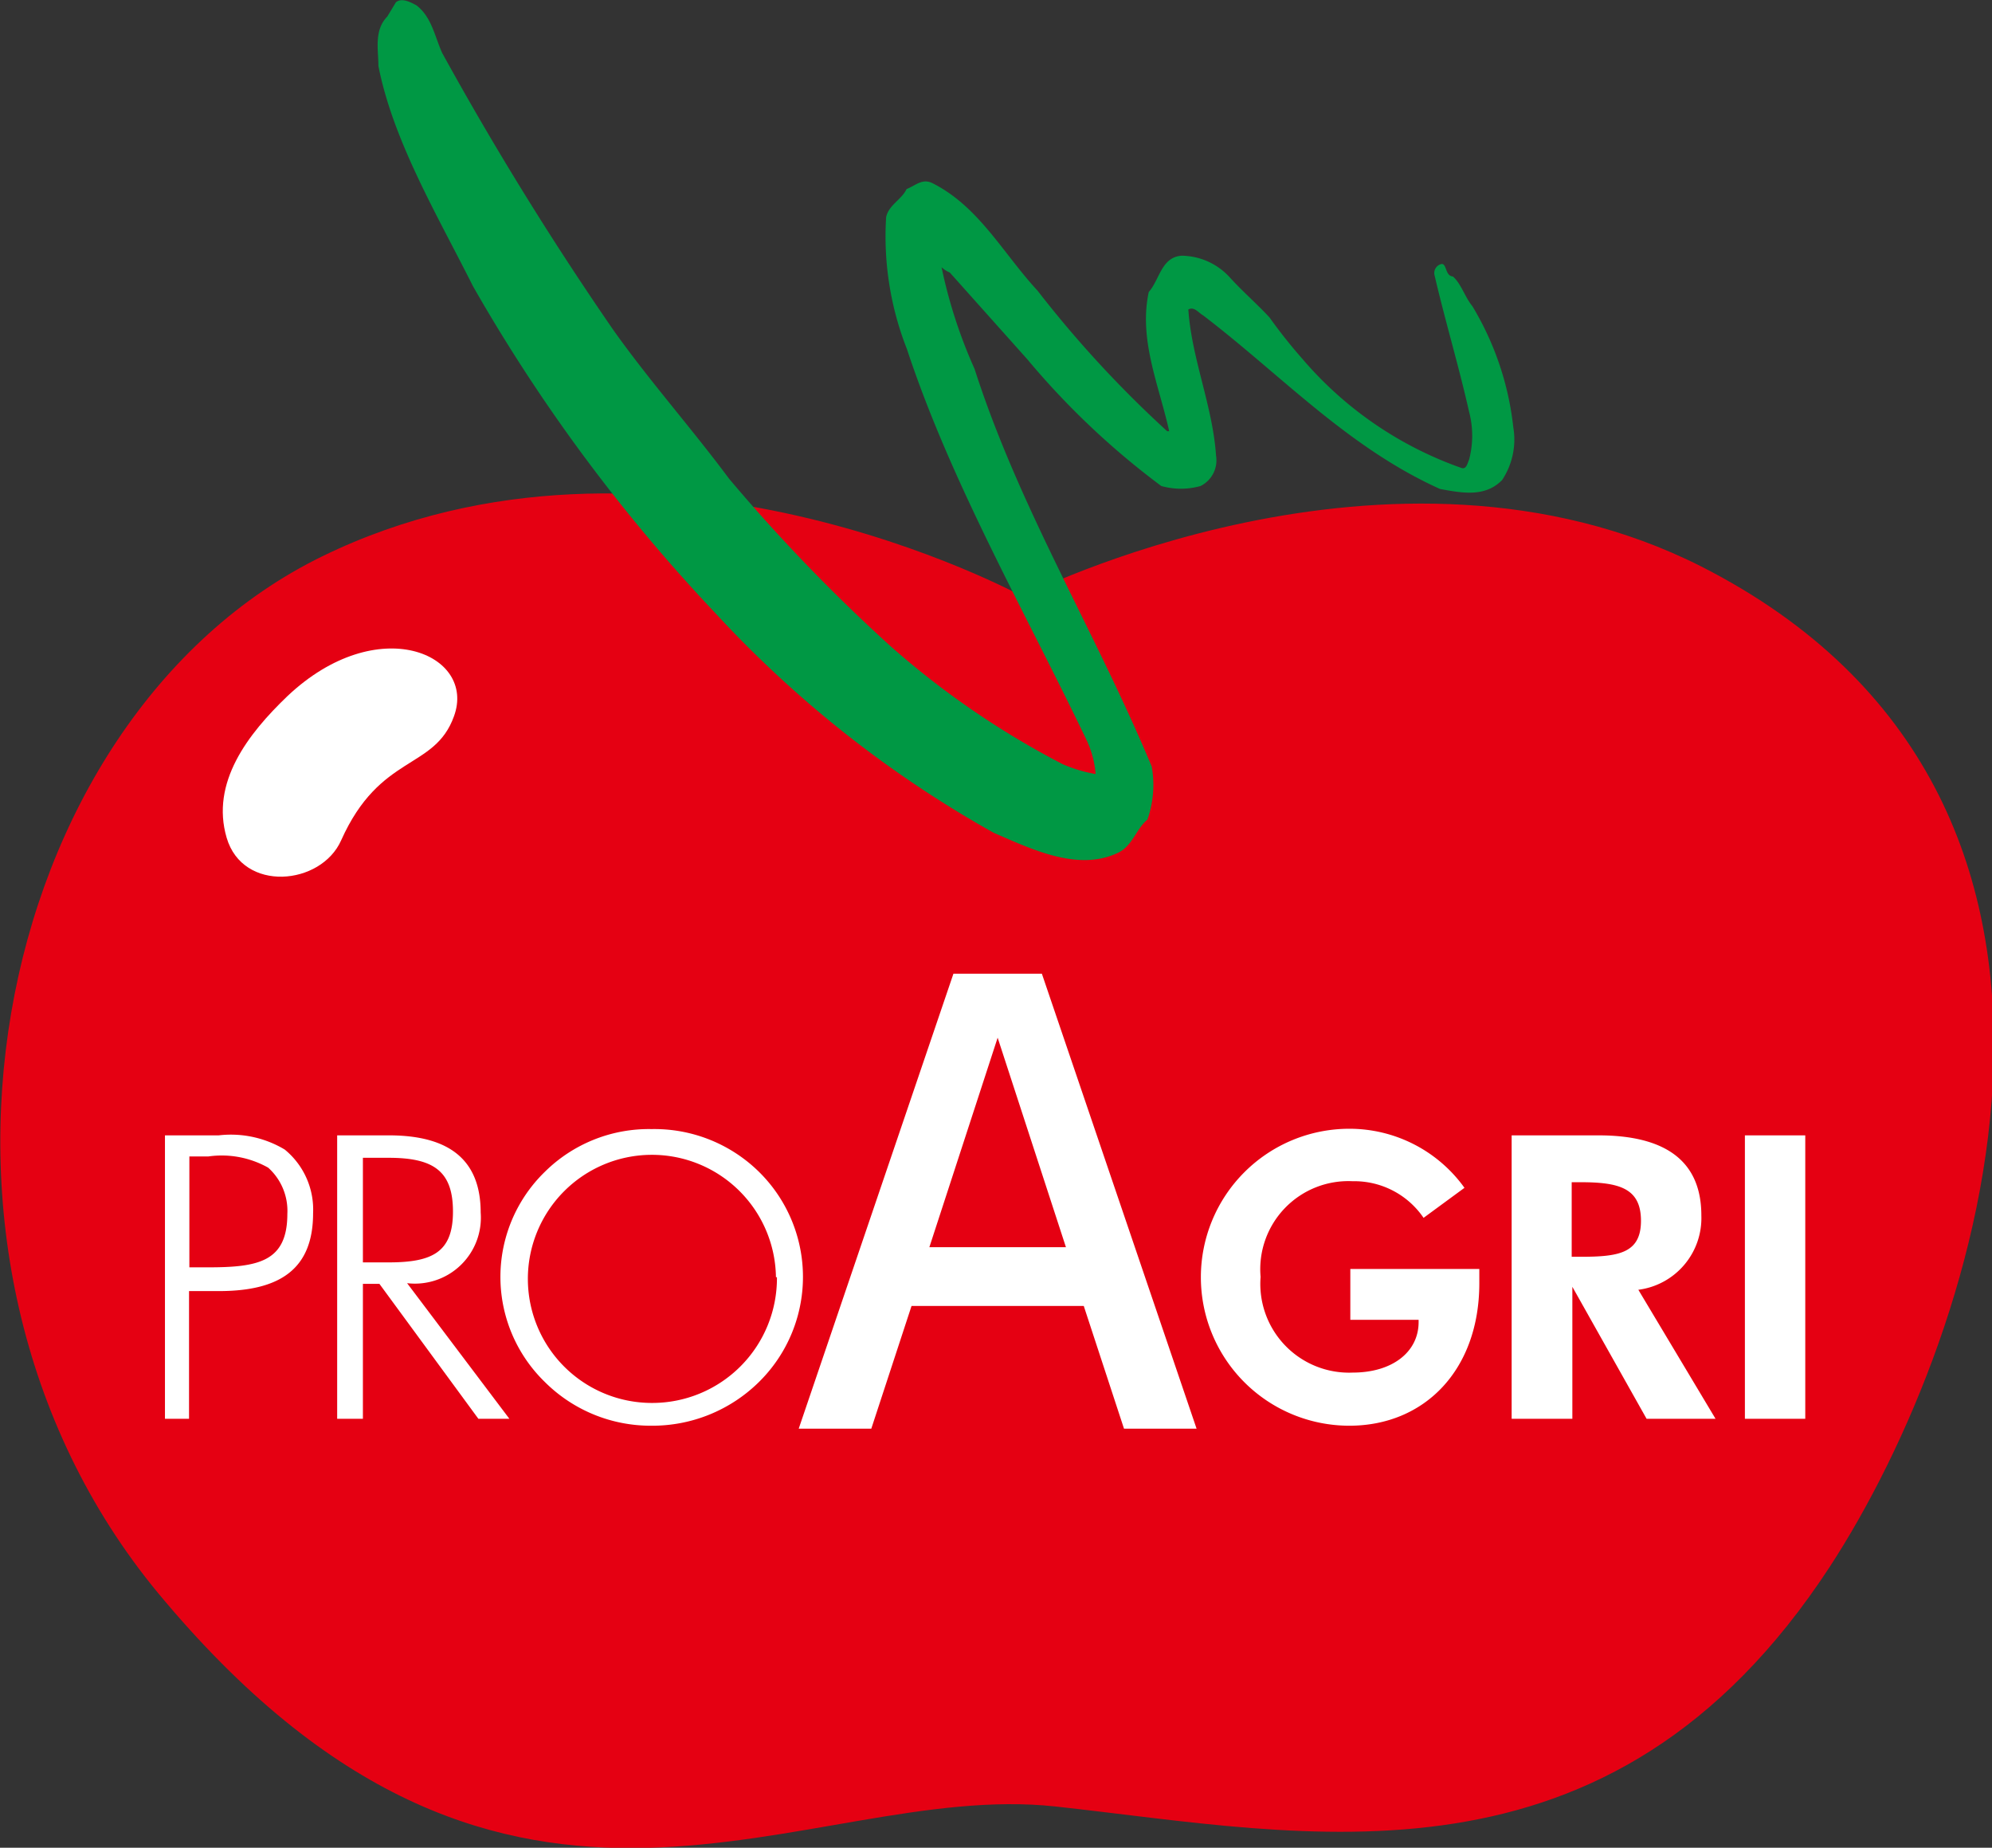 <svg xmlns="http://www.w3.org/2000/svg" viewBox="0 0 60.38 56"><rect x="0" y="0" width="60.38" height="56" fill="#333333" stroke="none"/><defs><style>.cls-1{fill:#e50012;}.cls-2{fill:#009844;}.cls-3{fill:#fff;}</style></defs><g id="Layer_2" data-name="Layer 2"><g id="レイアウト"><path class="cls-1" d="M31,18.08s11.14-5.68,20.57-.91c13.76,7,8.56,23.16,3.89,30.32-6.69,10.23-15.85,8.09-23.47,7.26S15.53,61,5,48.53C-3.73,38.3-.29,21.77,9.77,16.86S31,18.08,31,18.08Z"/><path class="cls-2" d="M12,.07c.18-.15.45,0,.62.09.46.35.55.92.78,1.44A97.89,97.89,0,0,0,18.59,10c1.1,1.55,2.39,3,3.51,4.51A52.47,52.47,0,0,0,27,19.59a25.84,25.84,0,0,0,5.21,3.57,4.46,4.46,0,0,0,1,.3,3,3,0,0,0-.26-1c-1.86-3.89-4.12-7.82-5.46-11.88a9.33,9.33,0,0,1-.63-4c.08-.37.47-.53.62-.85.28-.11.48-.34.8-.17,1.4.71,2.13,2.13,3.17,3.25a33.93,33.93,0,0,0,3.93,4.26l.06,0c-.31-1.4-.93-2.77-.62-4.22.33-.37.38-1.06,1-1.1a2,2,0,0,1,1.45.65c.39.43.81.79,1.21,1.22a15.47,15.47,0,0,0,1,1.26,11.24,11.24,0,0,0,4.81,3.3c.16.06.19-.14.24-.25a2.84,2.84,0,0,0,0-1.45c-.31-1.38-.73-2.77-1.05-4.15A.28.28,0,0,1,43.7,8c.16,0,.1.36.34.38.25.22.36.62.59.9a9,9,0,0,1,1.24,3.67,2.22,2.22,0,0,1-.34,1.6c-.52.53-1.22.39-1.88.27-2.8-1.26-4.82-3.46-7.18-5.26-.13-.07-.27-.28-.45-.18.1,1.49.74,2.93.84,4.43a.87.87,0,0,1-.47.92,2.2,2.2,0,0,1-1.19,0,23.81,23.81,0,0,1-4.06-3.84L28.79,8.26a.89.89,0,0,1-.25-.16,15,15,0,0,0,1,3.08c1.36,4.23,3.63,7.89,5.37,12.05a3.17,3.17,0,0,1-.13,1.61c-.34.28-.45.79-.88,1-1.21.59-2.62-.1-3.78-.6A34.19,34.19,0,0,1,21.7,18.6a51.71,51.71,0,0,1-7.36-9.92C13.25,6.51,11.92,4.28,11.47,2c0-.49-.14-1.08.27-1.5Z"/><path class="cls-3" d="M5,34.41H6.63a3.17,3.17,0,0,1,2,.43,2.35,2.35,0,0,1,.86,1.93c0,1.69-1,2.36-2.86,2.36h-.9V43H5Zm1.31,4c1.52,0,2.4-.17,2.4-1.62a1.76,1.76,0,0,0-.58-1.4,2.87,2.87,0,0,0-1.82-.34H5.74v3.36Z"/><path class="cls-3" d="M14.5,43l-3-4.09H11V43h-.78V34.41h1.57c1.86,0,2.78.77,2.78,2.34a2,2,0,0,1-2.23,2.14L15.44,43ZM11,38.26h.78c1.33,0,1.95-.31,1.95-1.54s-.59-1.63-1.95-1.63H11Z"/><path class="cls-3" d="M23,41.89a4.6,4.6,0,0,1-3.25,1.32,4.54,4.54,0,0,1-3.23-1.32,4.44,4.44,0,0,1,0-6.38,4.48,4.48,0,0,1,3.23-1.29A4.52,4.52,0,0,1,23,35.51a4.47,4.47,0,0,1,0,6.38Zm.52-3.18a3.76,3.76,0,1,0-3.77,3.81A3.78,3.78,0,0,0,23.55,38.71Z"/><path class="cls-3" d="M44.84,38.46c0,.15,0,.29,0,.43,0,2.63-1.66,4.32-3.94,4.32a4.5,4.5,0,1,1,0-9A4.29,4.29,0,0,1,44.39,36l-1.24.91A2.54,2.54,0,0,0,41,35.8a2.67,2.67,0,0,0-2.79,2.9A2.69,2.69,0,0,0,41,41.6c1.21,0,2-.63,2-1.53V40H40.93V38.46Z"/><path class="cls-3" d="M49.91,43l-2.25-4v4H45.82V34.41h2.63c2.09,0,3.12.82,3.12,2.43a2.19,2.19,0,0,1-1.91,2.25L52,43Zm-2-4.91c1.14,0,1.83-.1,1.83-1.09s-.66-1.17-1.83-1.17h-.27v2.26Z"/><path class="cls-3" d="M52.89,34.41h1.83V43H52.89Z"/><path class="cls-3" d="M27.63,39.58,26.41,43.3h-2.2L28.9,29.51h2.68L36.27,43.3h-2.2l-1.22-3.72Zm2.61-8.13L28.17,37.8h4.14Z"/><path class="cls-3" d="M8.71,21.1c-1.2,1.15-2.33,2.62-1.84,4.29s2.86,1.45,3.47.08c1.18-2.64,2.83-2.12,3.42-3.76C14.45,19.83,11.45,18.51,8.71,21.1Z"/></g></g></svg>